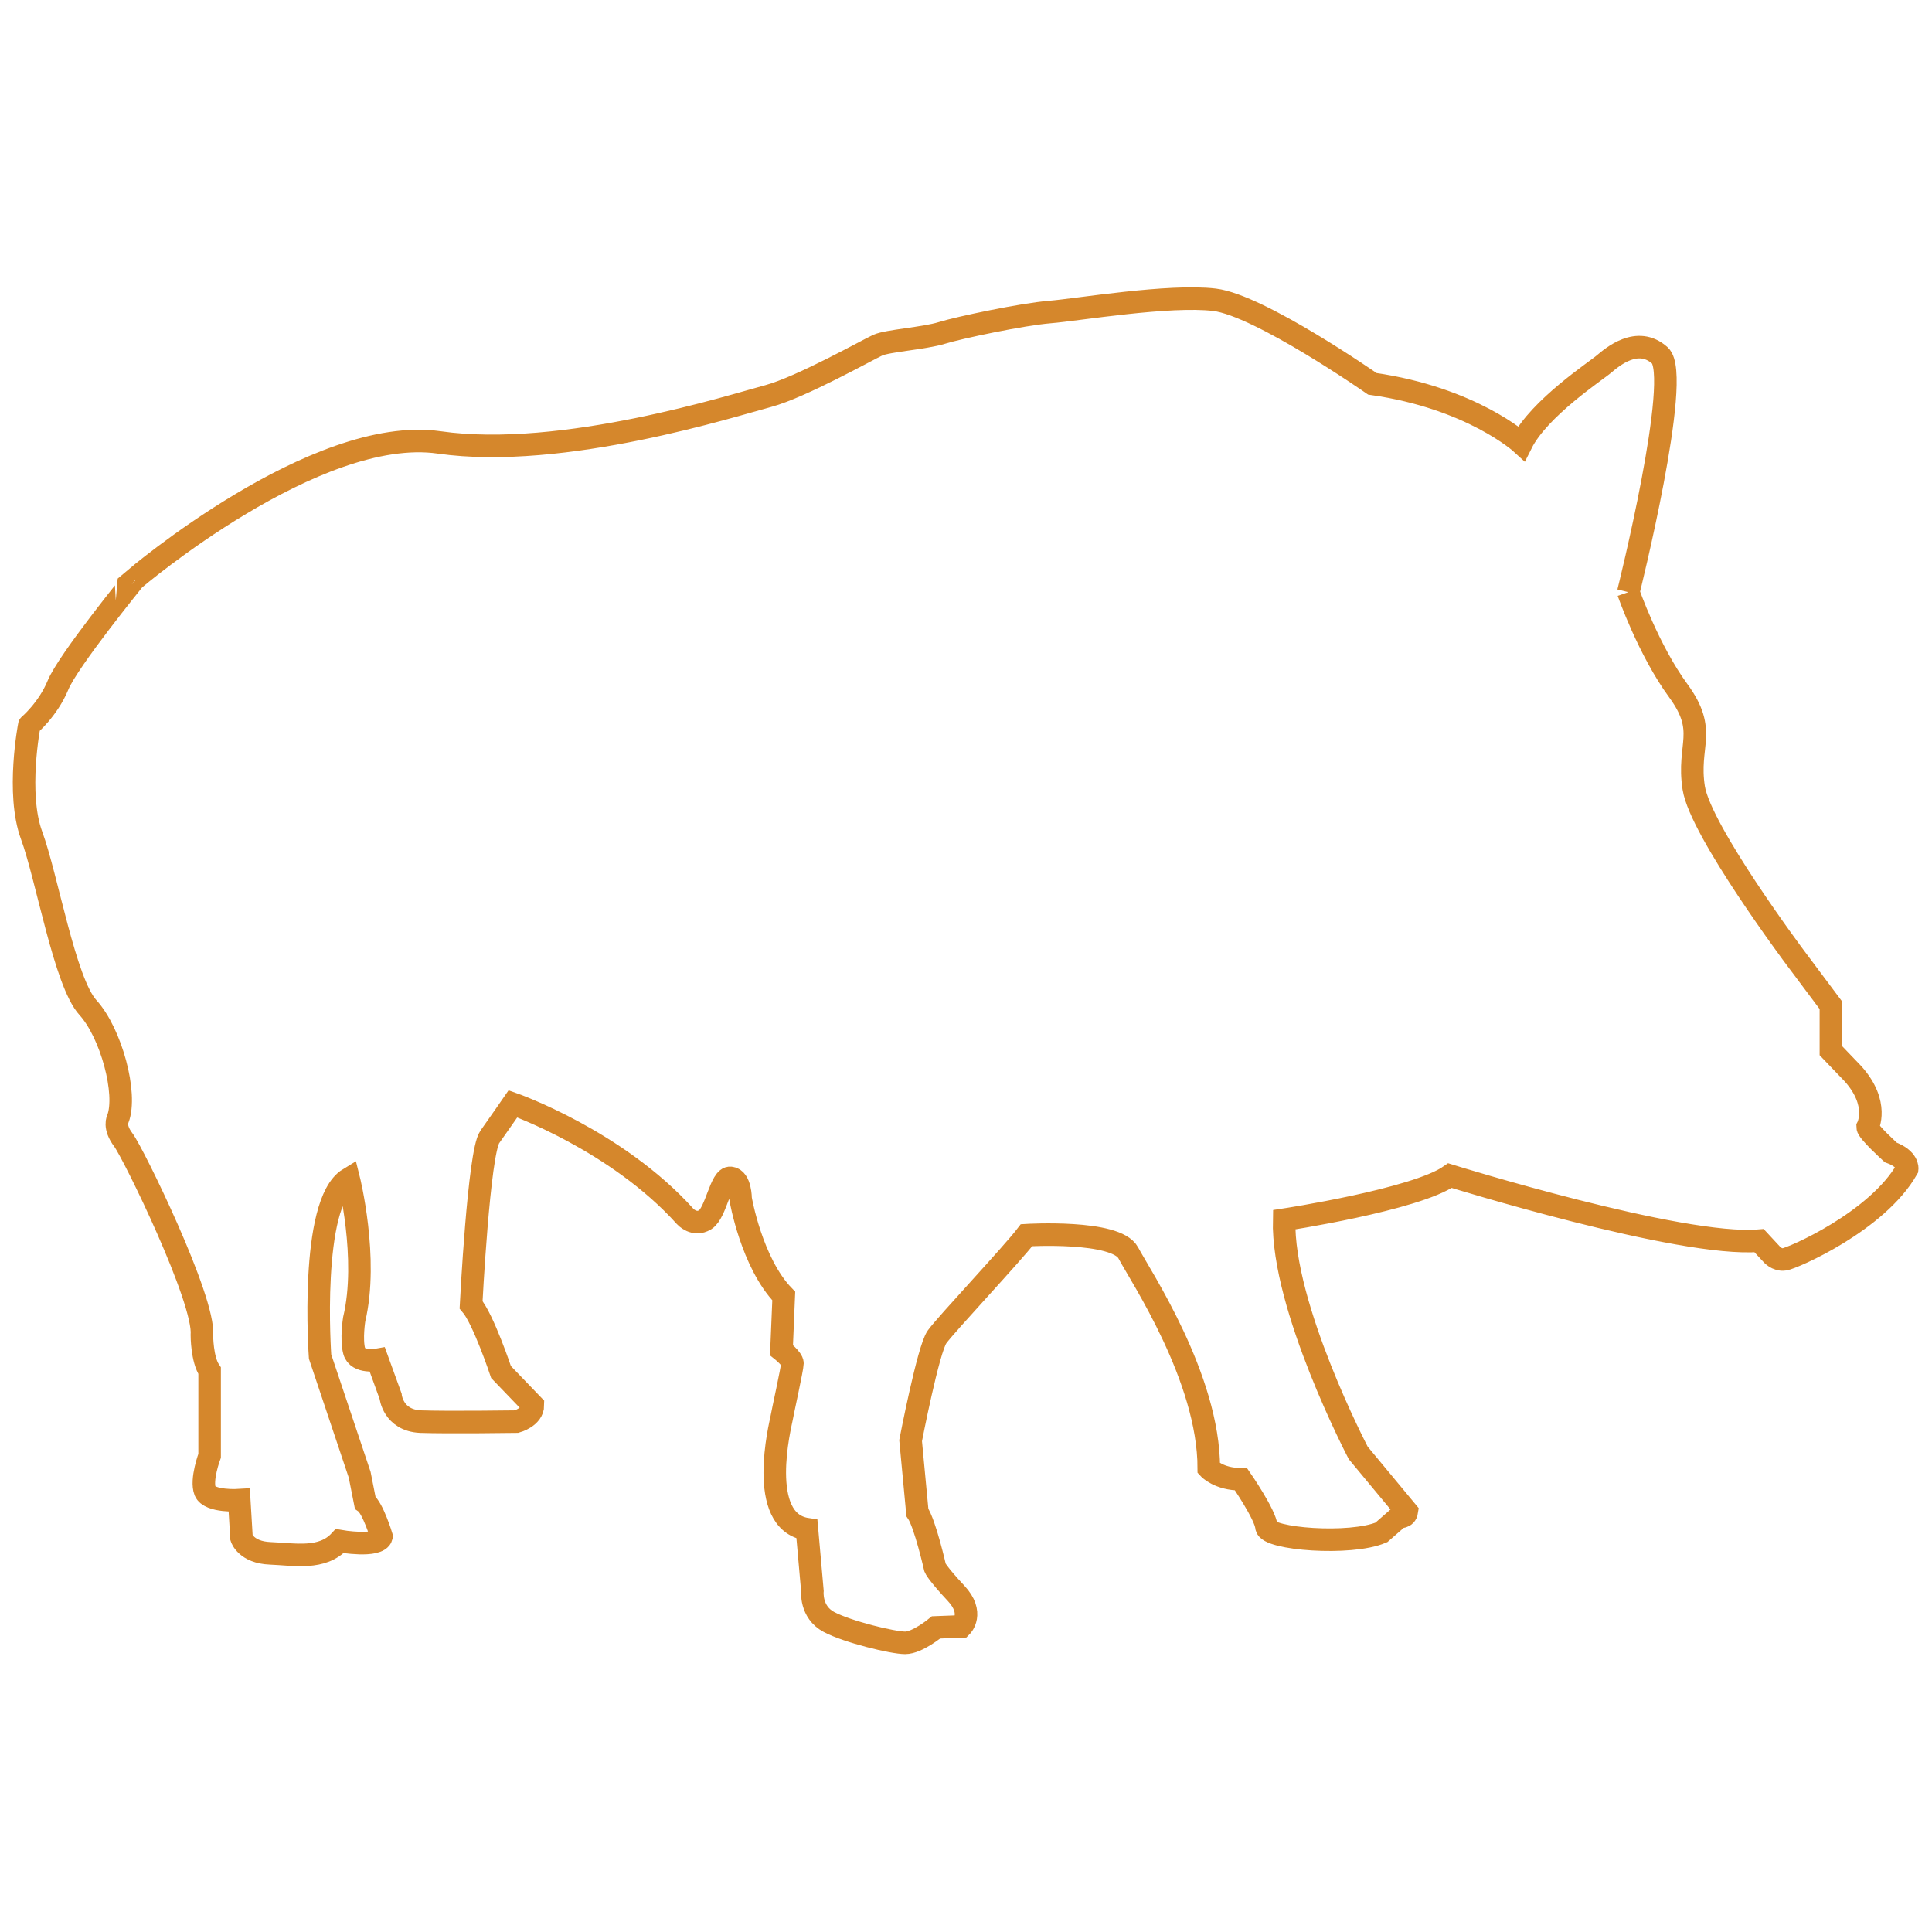 <?xml version="1.0" encoding="utf-8"?>
<!-- Generator: Adobe Illustrator 23.0.6, SVG Export Plug-In . SVG Version: 6.00 Build 0)  -->
<svg version="1.1" id="Ebene_1" xmlns="http://www.w3.org/2000/svg" xmlns:xlink="http://www.w3.org/1999/xlink" x="0px" y="0px"
	 viewBox="0 0 600 600" style="enable-background:new 0 0 600 600;" xml:space="preserve">
<style type="text/css">
	.st0{fill:none;stroke:#D5872C;stroke-width:7;stroke-miterlimit:10;}
</style>
<g>
	<path class="st0" d="M505.7,183.9c0,0,16.8-67.2,9.8-73.5s-14.9,0.6-17.3,2.6c-2.4,2.1-20.2,13.7-25.7,24.7
		c0,0-15.4-14.1-46.3-18.5c0,0-35-24.4-49-26.1c-14.1-1.7-42.5,3.1-51.1,3.8c-8.6,0.7-28.1,4.8-33.6,6.5s-16.8,2.4-19.9,3.8
		s-23.7,13-34,15.8c-10.3,2.7-63.8,19.9-102.2,14.4s-94.7,42.5-94.7,42.5S21.1,205.2,18,212.8c-3.1,7.5-8.9,12.4-8.9,12.4
		S5,246.4,9.8,259.4s10.3,45.6,17.5,53.5s12.3,26.8,9.3,34.6c0,0-1.4,2.4,1.7,6.5c3.1,4.1,25.4,49.7,24.4,60.7c0,0,0,7.5,2.4,11
		v26.4c0,0-2.8,7.5-1.4,11c1.4,3.4,10.6,2.8,10.6,2.8l0.7,11.7c0,0,1.4,4.5,8.9,4.8c7.6,0.3,16.1,2.1,21.6-3.8c0,0,12,2.1,13-1.4
		c0,0-2.7-8.9-5.1-10.6l-1.7-8.6l-12.3-36.7c0,0-3.4-47.7,8.9-55.2c0,0,6.2,24.7,1.7,43.6c0,0-1,6.2,0,9.9c1,3.8,7.2,2.7,7.2,2.7
		l4.1,11.3c0,0,0.7,7.5,9.3,7.9c8.6,0.3,29.8,0,29.8,0s5.1-1.4,5.1-5.1l-9.9-10.3c0,0-5.5-16.5-9.3-20.9c0,0,2.4-47.3,5.8-52.1
		c3.4-4.8,7.2-10.3,7.2-10.3s32.2,11.3,53.5,35c0,0,2.8,3.1,6.2,1s4.8-13.4,7.9-13c3.1,0.3,3.1,6.5,3.1,6.5s3.4,19.9,13.4,30.2
		l-0.7,16.8c0,0,3.4,2.7,3.4,4.1s-3.1,15.4-3.4,17.2c-0.3,1.7-7.9,31.9,7.9,34.3l1.7,19.2c0,0-0.7,6.5,5.1,9.6
		c5.8,3.1,19.9,6.5,23.7,6.5s9.6-4.8,9.6-4.8l7.9-0.3c0,0,4.1-4.1-1.7-10.3c-5.8-6.2-6.5-7.9-6.5-7.9s-3.1-13.7-5.5-17.2l-2.1-22.3
		c0,0,5.5-28.5,8.2-32.2c2.7-3.8,23.3-25.7,27.8-31.6c0,0,27.8-1.7,31.6,5.5c3.8,7.2,25,38.8,25,66.9c0,0,3.1,3.4,10,3.4
		c0,0,7.6,11,7.9,14.8s26.1,5.8,35.7,1.7l5.5-4.8c0,0,2.1,0.3,2.4-1.7l-15.1-18.2c0,0-23.7-45.3-23-72.4c0,0,40.8-6.2,51.5-13.7
		c0,0,71.7,22.3,96,20.2l3.8,4.1c0,0,1.7,2.1,4.1,1.7c2.4-0.3,28.8-11.7,38.1-28.1c0,0,0.4-3.1-5.1-5.1c0,0-7.2-6.5-7.2-7.9
		c0,0,3.8-7.2-4.5-16.5l-6.9-7.2v-14.1l-11-14.7c0,0-29.5-39.4-31.6-52.8c-2.1-13.4,4.5-17.5-4.8-30.2
		C511.9,201.8,505.7,183.9,505.7,183.9"/>
</g>
</svg>
